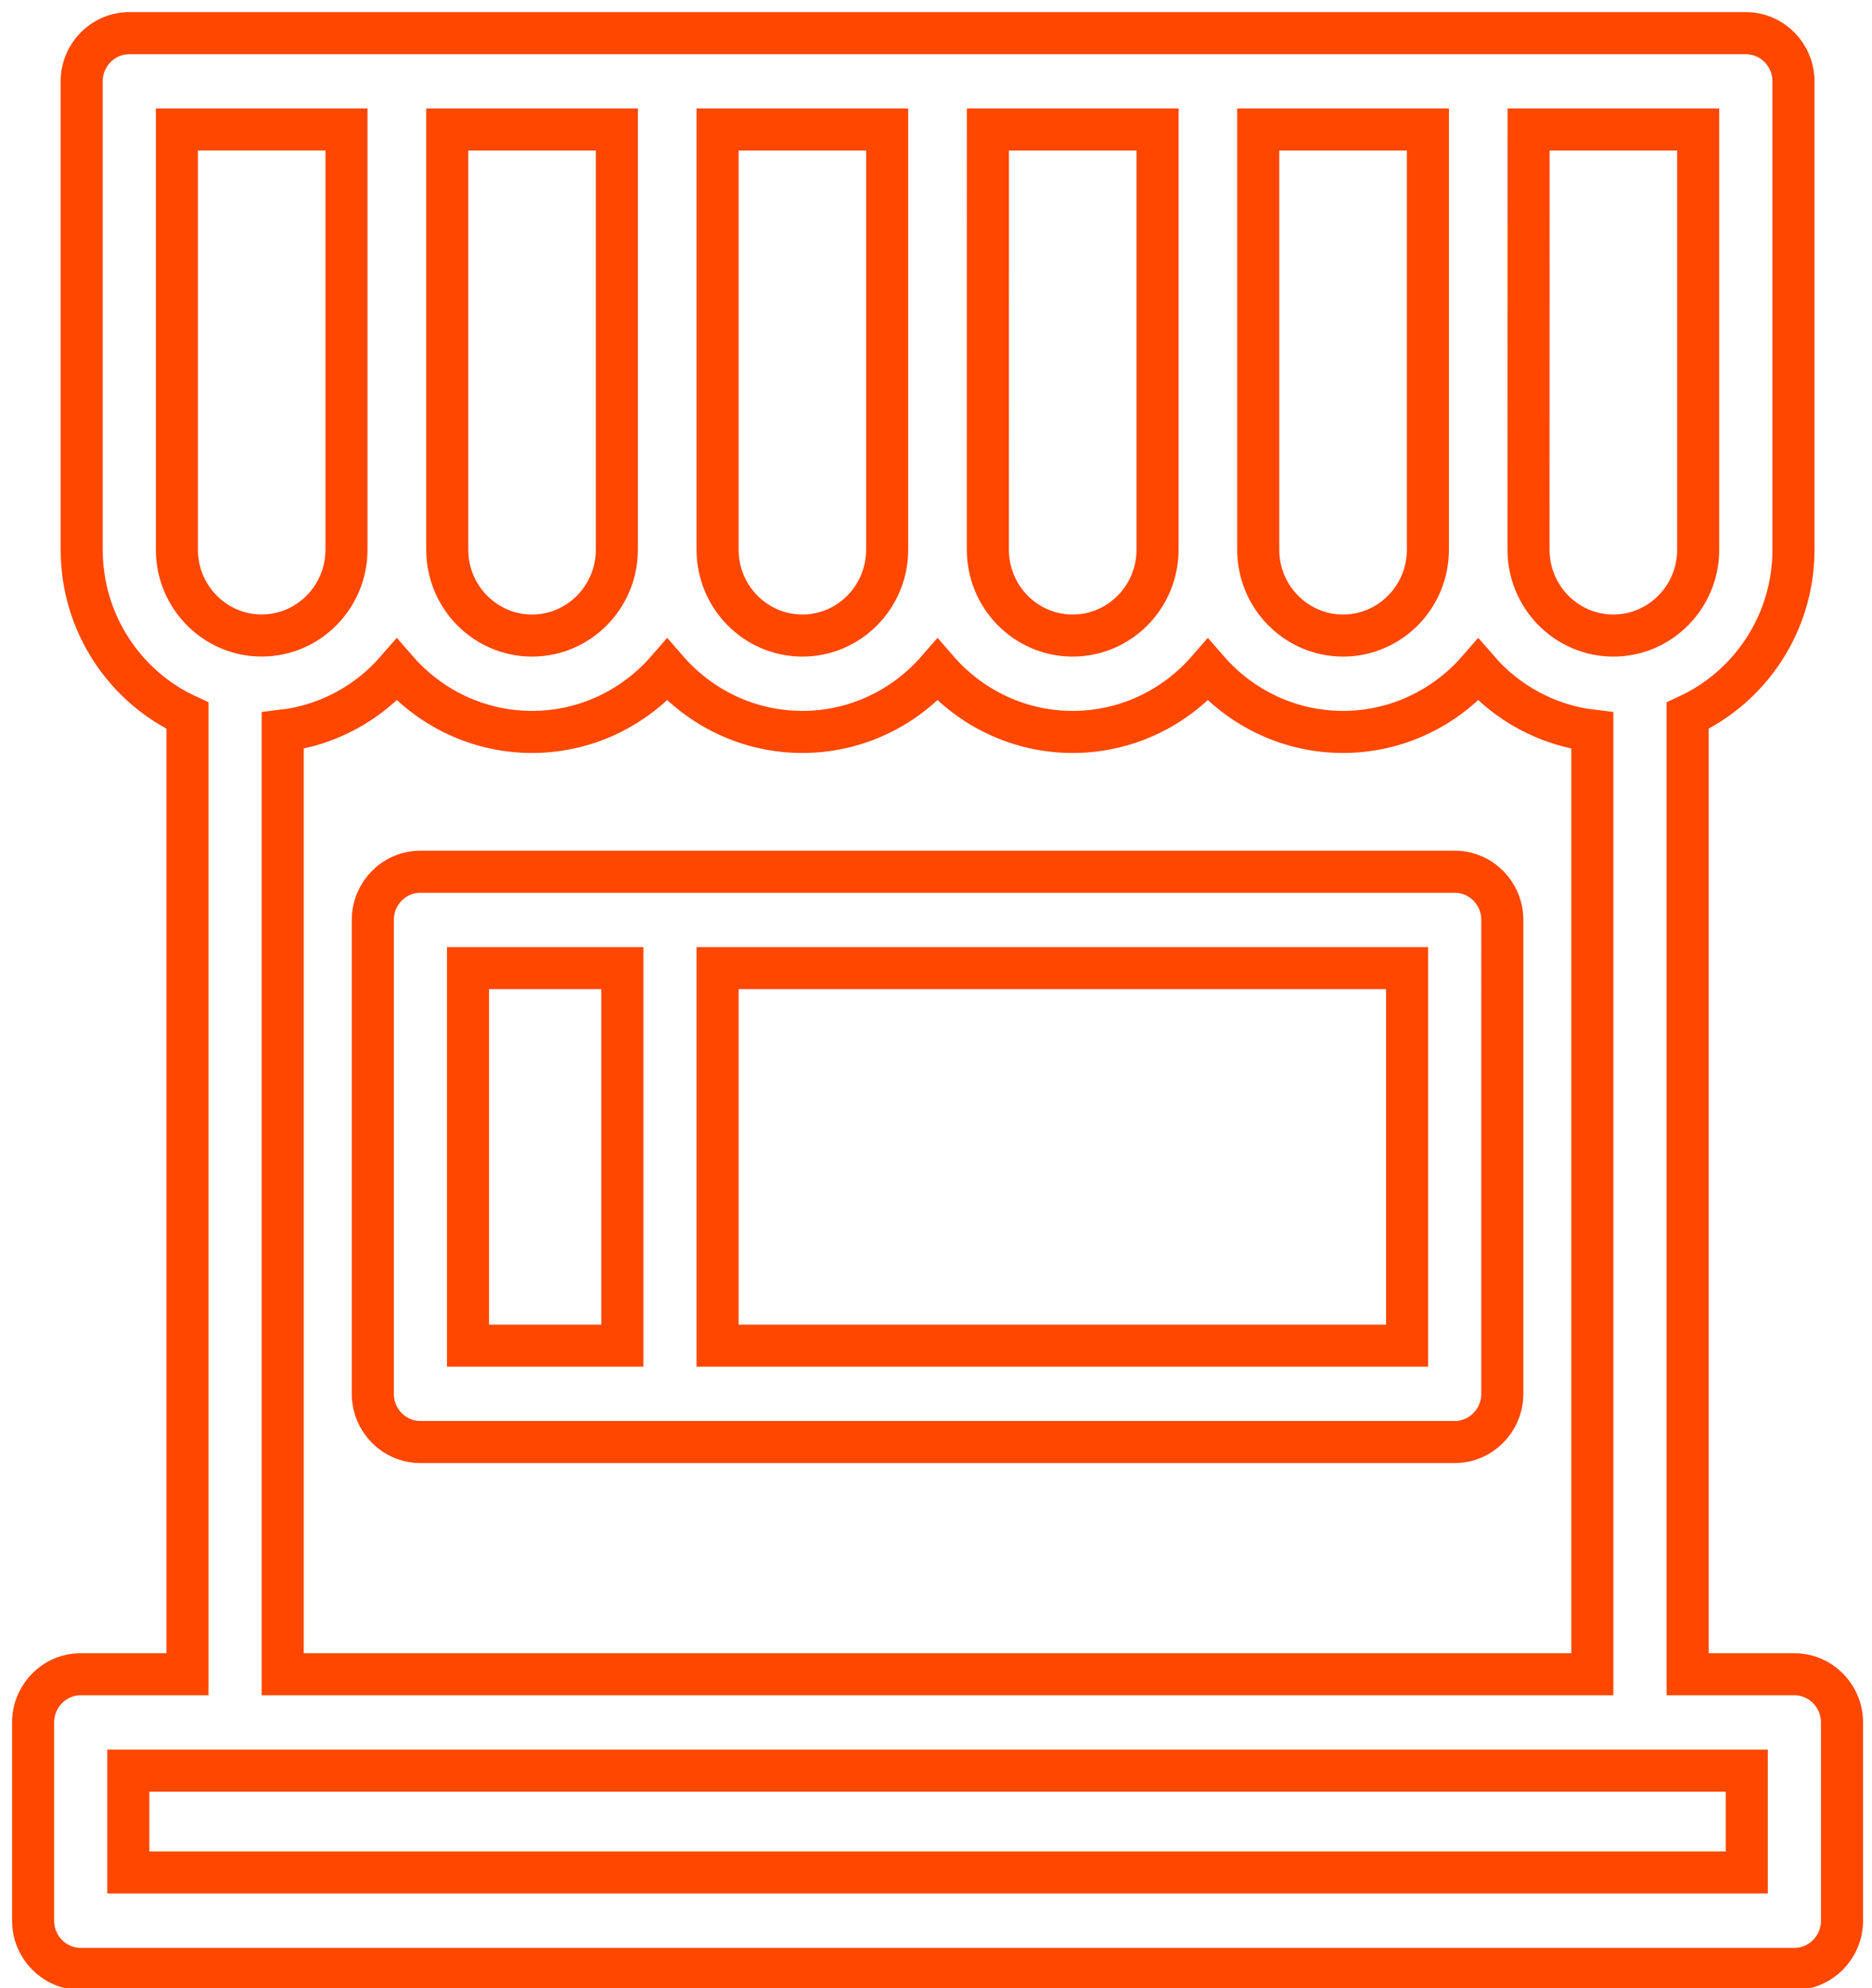 <?xml version="1.0" encoding="UTF-8"?>
<!-- Generator: Adobe Illustrator 16.0.0, SVG Export Plug-In . SVG Version: 6.00 Build 0)  -->
<!DOCTYPE svg PUBLIC "-//W3C//DTD SVG 1.1//EN" "http://www.w3.org/Graphics/SVG/1.1/DTD/svg11.dtd">
<svg version="1.1" id="Layer_1" xmlns="http://www.w3.org/2000/svg" xmlns:xlink="http://www.w3.org/1999/xlink" x="0px" y="0px" width="44.5px" height="47.25px" viewBox="26.713 20.713 44.5 47.25" enable-background="new 26.713 20.713 44.5 47.25" xml:space="preserve">
<g>
	<g>
		<path fill="none" stroke="#FF4700" stroke-miterlimit="10" d="M69.368,60.499H66.83V37.72c1.48-0.682,2.516-2.192,2.516-3.944    v-11.13c0-0.632-0.508-1.145-1.133-1.145H29.787c-0.625,0-1.132,0.513-1.132,1.145v11.13c0,1.751,1.033,3.263,2.515,3.944v22.779    h-2.539c-0.625,0-1.131,0.513-1.131,1.146v4.711c0,0.631,0.507,1.145,1.131,1.145h40.737c0.625,0,1.132-0.514,1.132-1.145v-4.711    C70.5,61.012,69.993,60.499,69.368,60.499z M63.05,23.791h4.031v9.985c0,1.125-0.904,2.04-2.017,2.04    c-1.111,0-2.016-0.915-2.016-2.04L63.05,23.791L63.05,23.791z M56.624,23.791h4.032v9.985c0,1.125-0.904,2.04-2.016,2.04    s-2.017-0.915-2.017-2.04V23.791z M50.197,23.791h4.032v9.985c0,1.125-0.904,2.04-2.017,2.04s-2.016-0.915-2.016-2.04    L50.197,23.791L50.197,23.791z M43.771,23.791h4.031v9.985c0,1.125-0.904,2.04-2.015,2.04c-1.112,0-2.016-0.915-2.016-2.04V23.791    z M37.345,23.791h4.031v9.985c0,1.125-0.904,2.04-2.016,2.04c-1.111,0-2.015-0.915-2.015-2.04V23.791z M39.36,38.106    c1.279,0,2.428-0.571,3.213-1.474c0.785,0.903,1.934,1.474,3.213,1.474c1.279,0,2.428-0.571,3.213-1.474    c0.784,0.903,1.935,1.474,3.213,1.474c1.279,0,2.429-0.571,3.213-1.474c0.785,0.903,1.935,1.474,3.212,1.474    c1.279,0,2.43-0.571,3.215-1.474c0.681,0.784,1.637,1.316,2.713,1.444v22.423H33.433V38.076c1.077-0.127,2.032-0.66,2.713-1.444    C36.932,37.535,38.081,38.106,39.36,38.106z M30.918,33.775V23.79h4.031v9.985c0,1.125-0.904,2.04-2.016,2.04    C31.822,35.815,30.918,34.9,30.918,33.775z M68.236,65.209H29.763v-2.42h38.473V65.209z M36.707,54.98h24.586    c0.625,0,1.132-0.514,1.132-1.146V42.573c0-0.632-0.507-1.145-1.132-1.145H36.707c-0.625,0-1.132,0.513-1.132,1.146v11.261    C35.575,54.468,36.082,54.98,36.707,54.98z M43.771,43.719h16.391v8.971H43.771V43.719z M37.838,43.719h3.67v8.971h-3.67V43.719z"/>
	</g>
</g>
</svg>